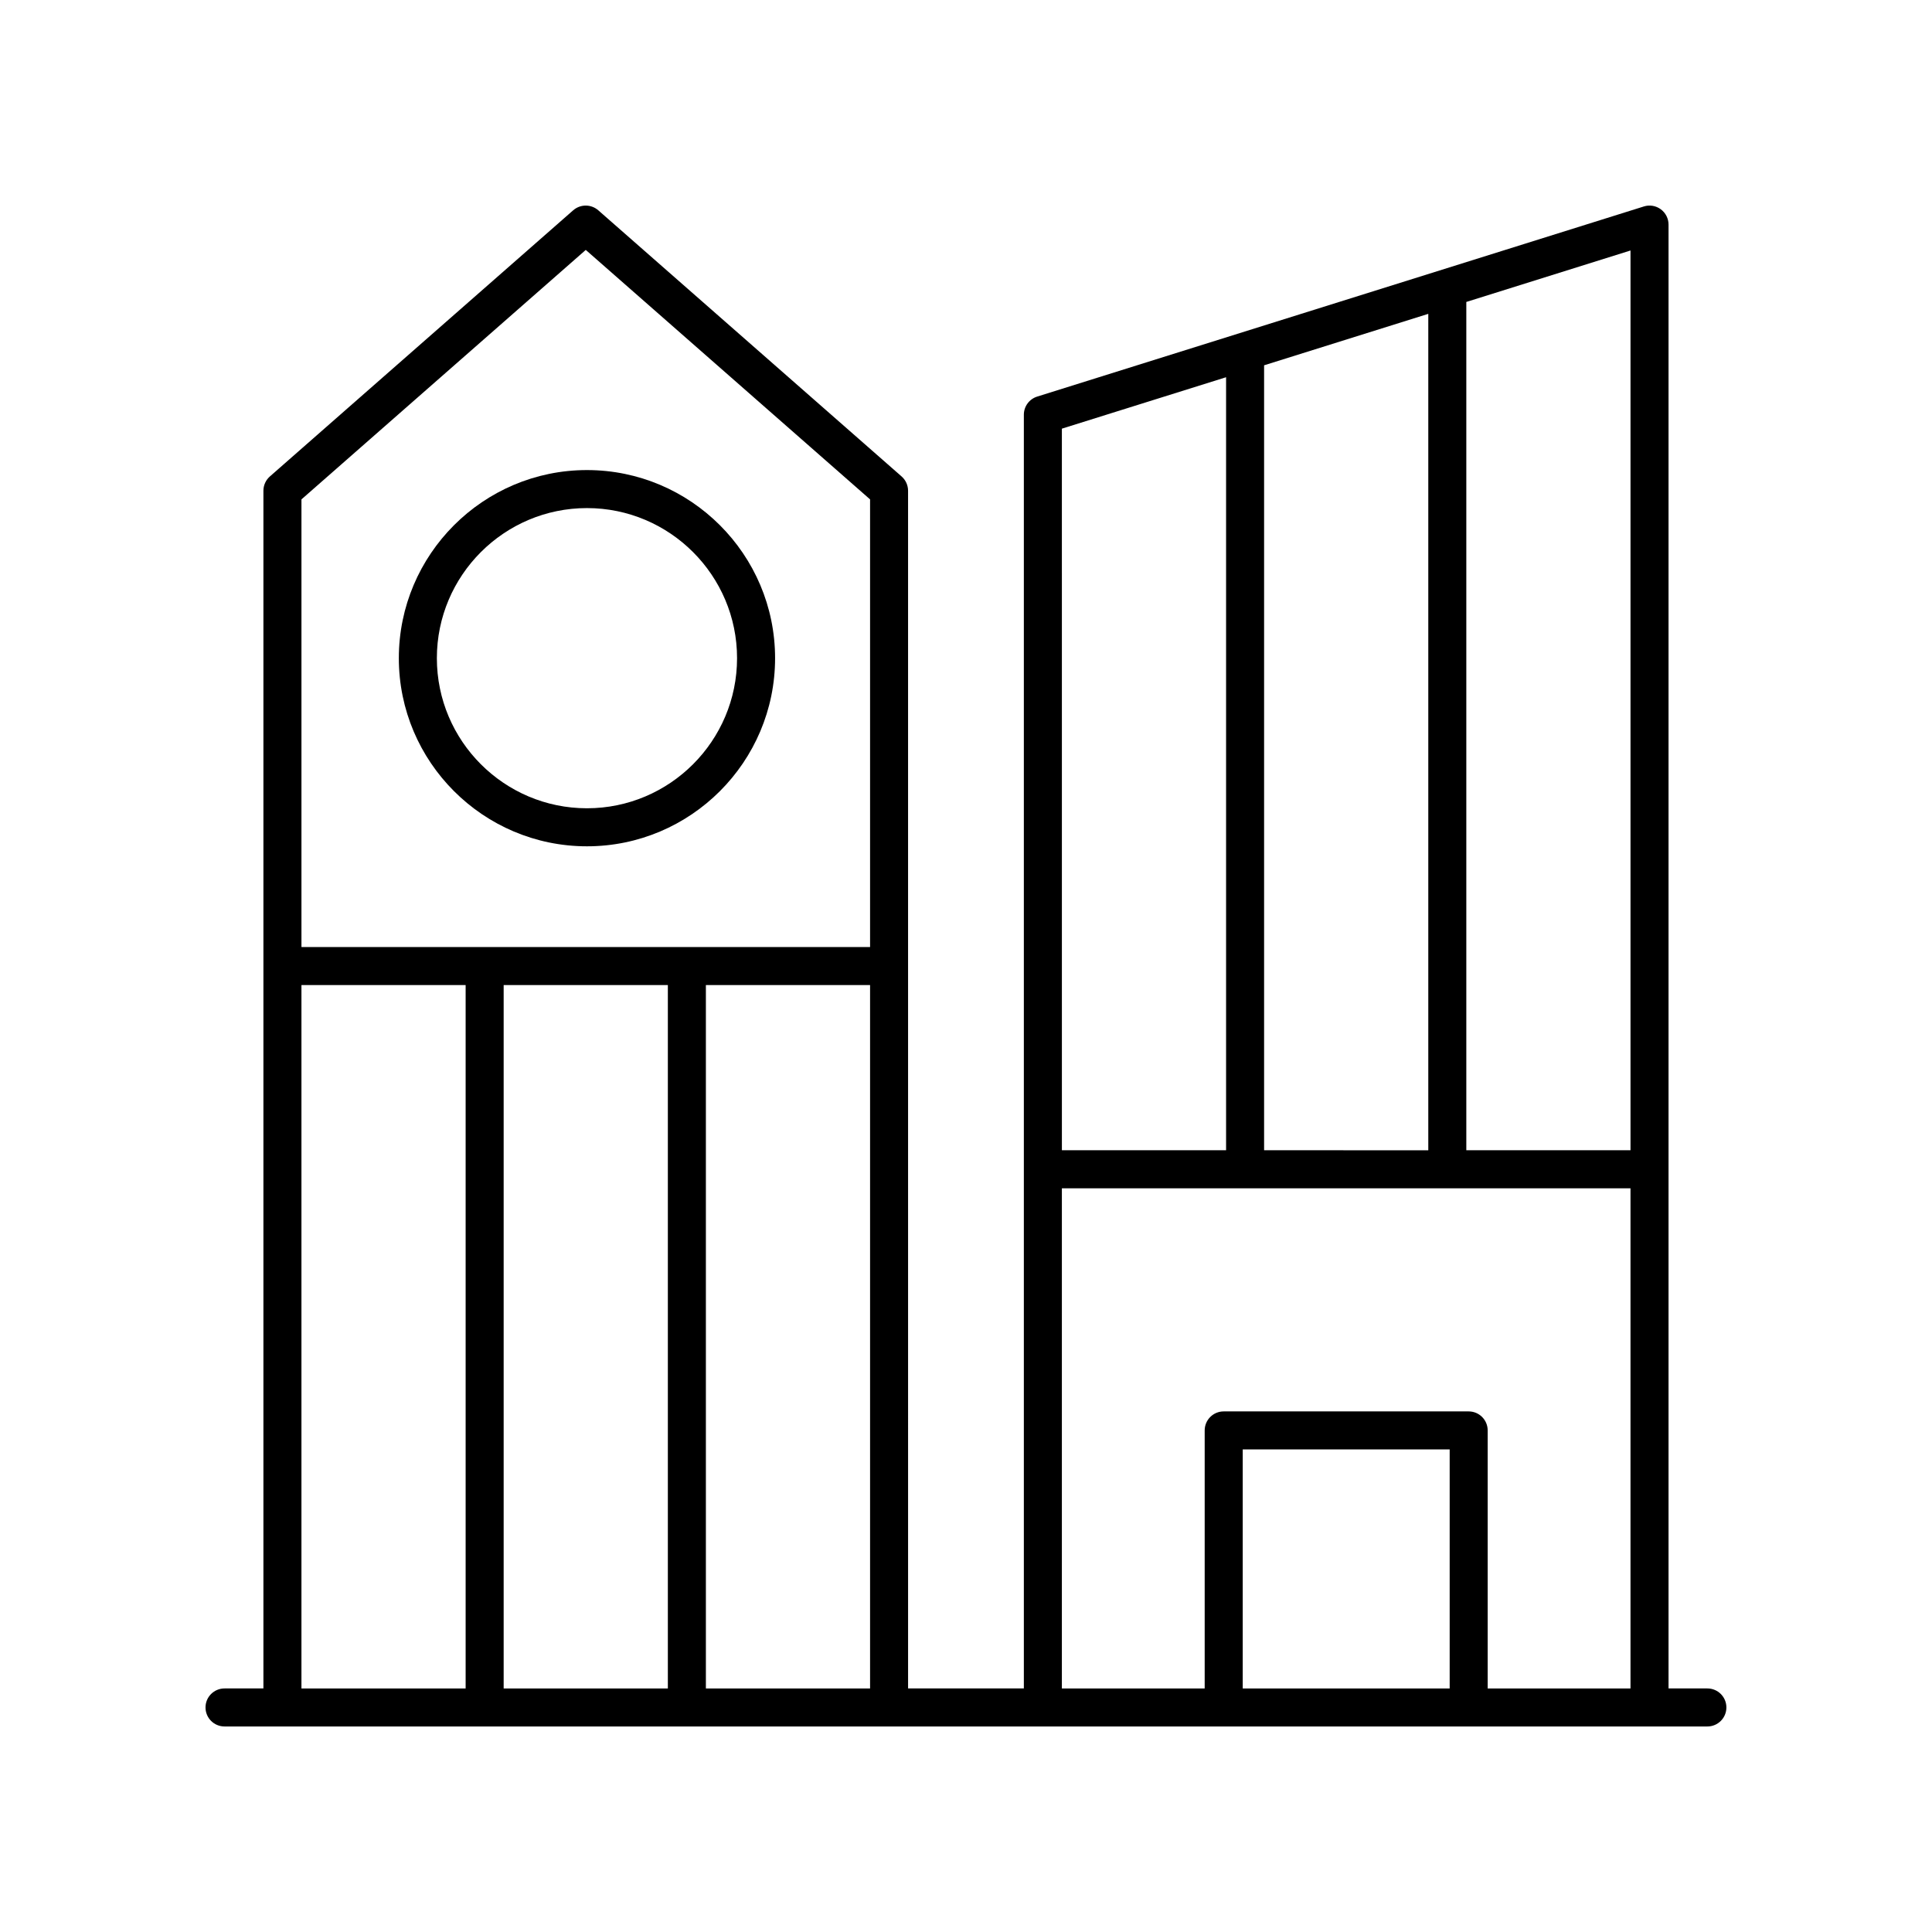 <?xml version="1.0" encoding="UTF-8"?>
<!-- Uploaded to: SVG Repo, www.svgrepo.com, Generator: SVG Repo Mixer Tools -->
<svg fill="#000000" width="800px" height="800px" version="1.1" viewBox="144 144 512 512" xmlns="http://www.w3.org/2000/svg">
 <g>
  <path d="m596.48 591.45h-10.301v-387.93c0-1.605-0.762-3.109-2.055-4.059-1.293-0.949-2.961-1.238-4.488-0.746l-160.77 50.383c-2.106 0.656-3.535 2.602-3.535 4.805v337.55h-30.68l-0.004-317.4c0-1.453-0.625-2.828-1.715-3.789l-80.383-70.535c-1.902-1.664-4.742-1.664-6.648 0l-80.383 70.535c-1.086 0.961-1.711 2.336-1.711 3.789v317.4h-10.305c-2.781 0-5.039 2.254-5.039 5.039s2.254 5.039 5.039 5.039h392.97c2.781 0 5.039-2.254 5.039-5.039s-2.258-5.039-5.039-5.039zm-20.379-142.62h-43.512v-224.81l43.512-13.637zm-97.102 0v-208.02l43.512-13.637v221.66zm-10.074-204.86v204.86h-43.512l-0.004-191.23zm-43.516 214.94h150.69v132.55h-37.848v-68.383c0-2.785-2.254-5.039-5.039-5.039h-64.918c-2.781 0-5.039 2.254-5.039 5.039v68.383h-37.848zm102.77 132.55h-54.844v-63.344h54.844zm-207.19-186.41v186.41h-43.512v-186.41zm10.078 0h43.512v186.41h-43.512zm-31.832-194.82 75.344 66.113v118.63h-150.69v-118.63zm-75.348 194.82h43.512v186.41h-43.512z"/>
  <path d="m299.55 368.28c27.492 0 49.855-22.367 49.855-49.855 0-27.484-22.363-49.852-49.855-49.852-27.492 0-49.855 22.367-49.855 49.855s22.367 49.852 49.855 49.852zm0-89.633c21.934 0 39.777 17.844 39.777 39.777s-17.844 39.777-39.777 39.777c-21.934 0-39.777-17.844-39.777-39.777 0-21.93 17.844-39.777 39.777-39.777z"/>
 </g>
</svg>